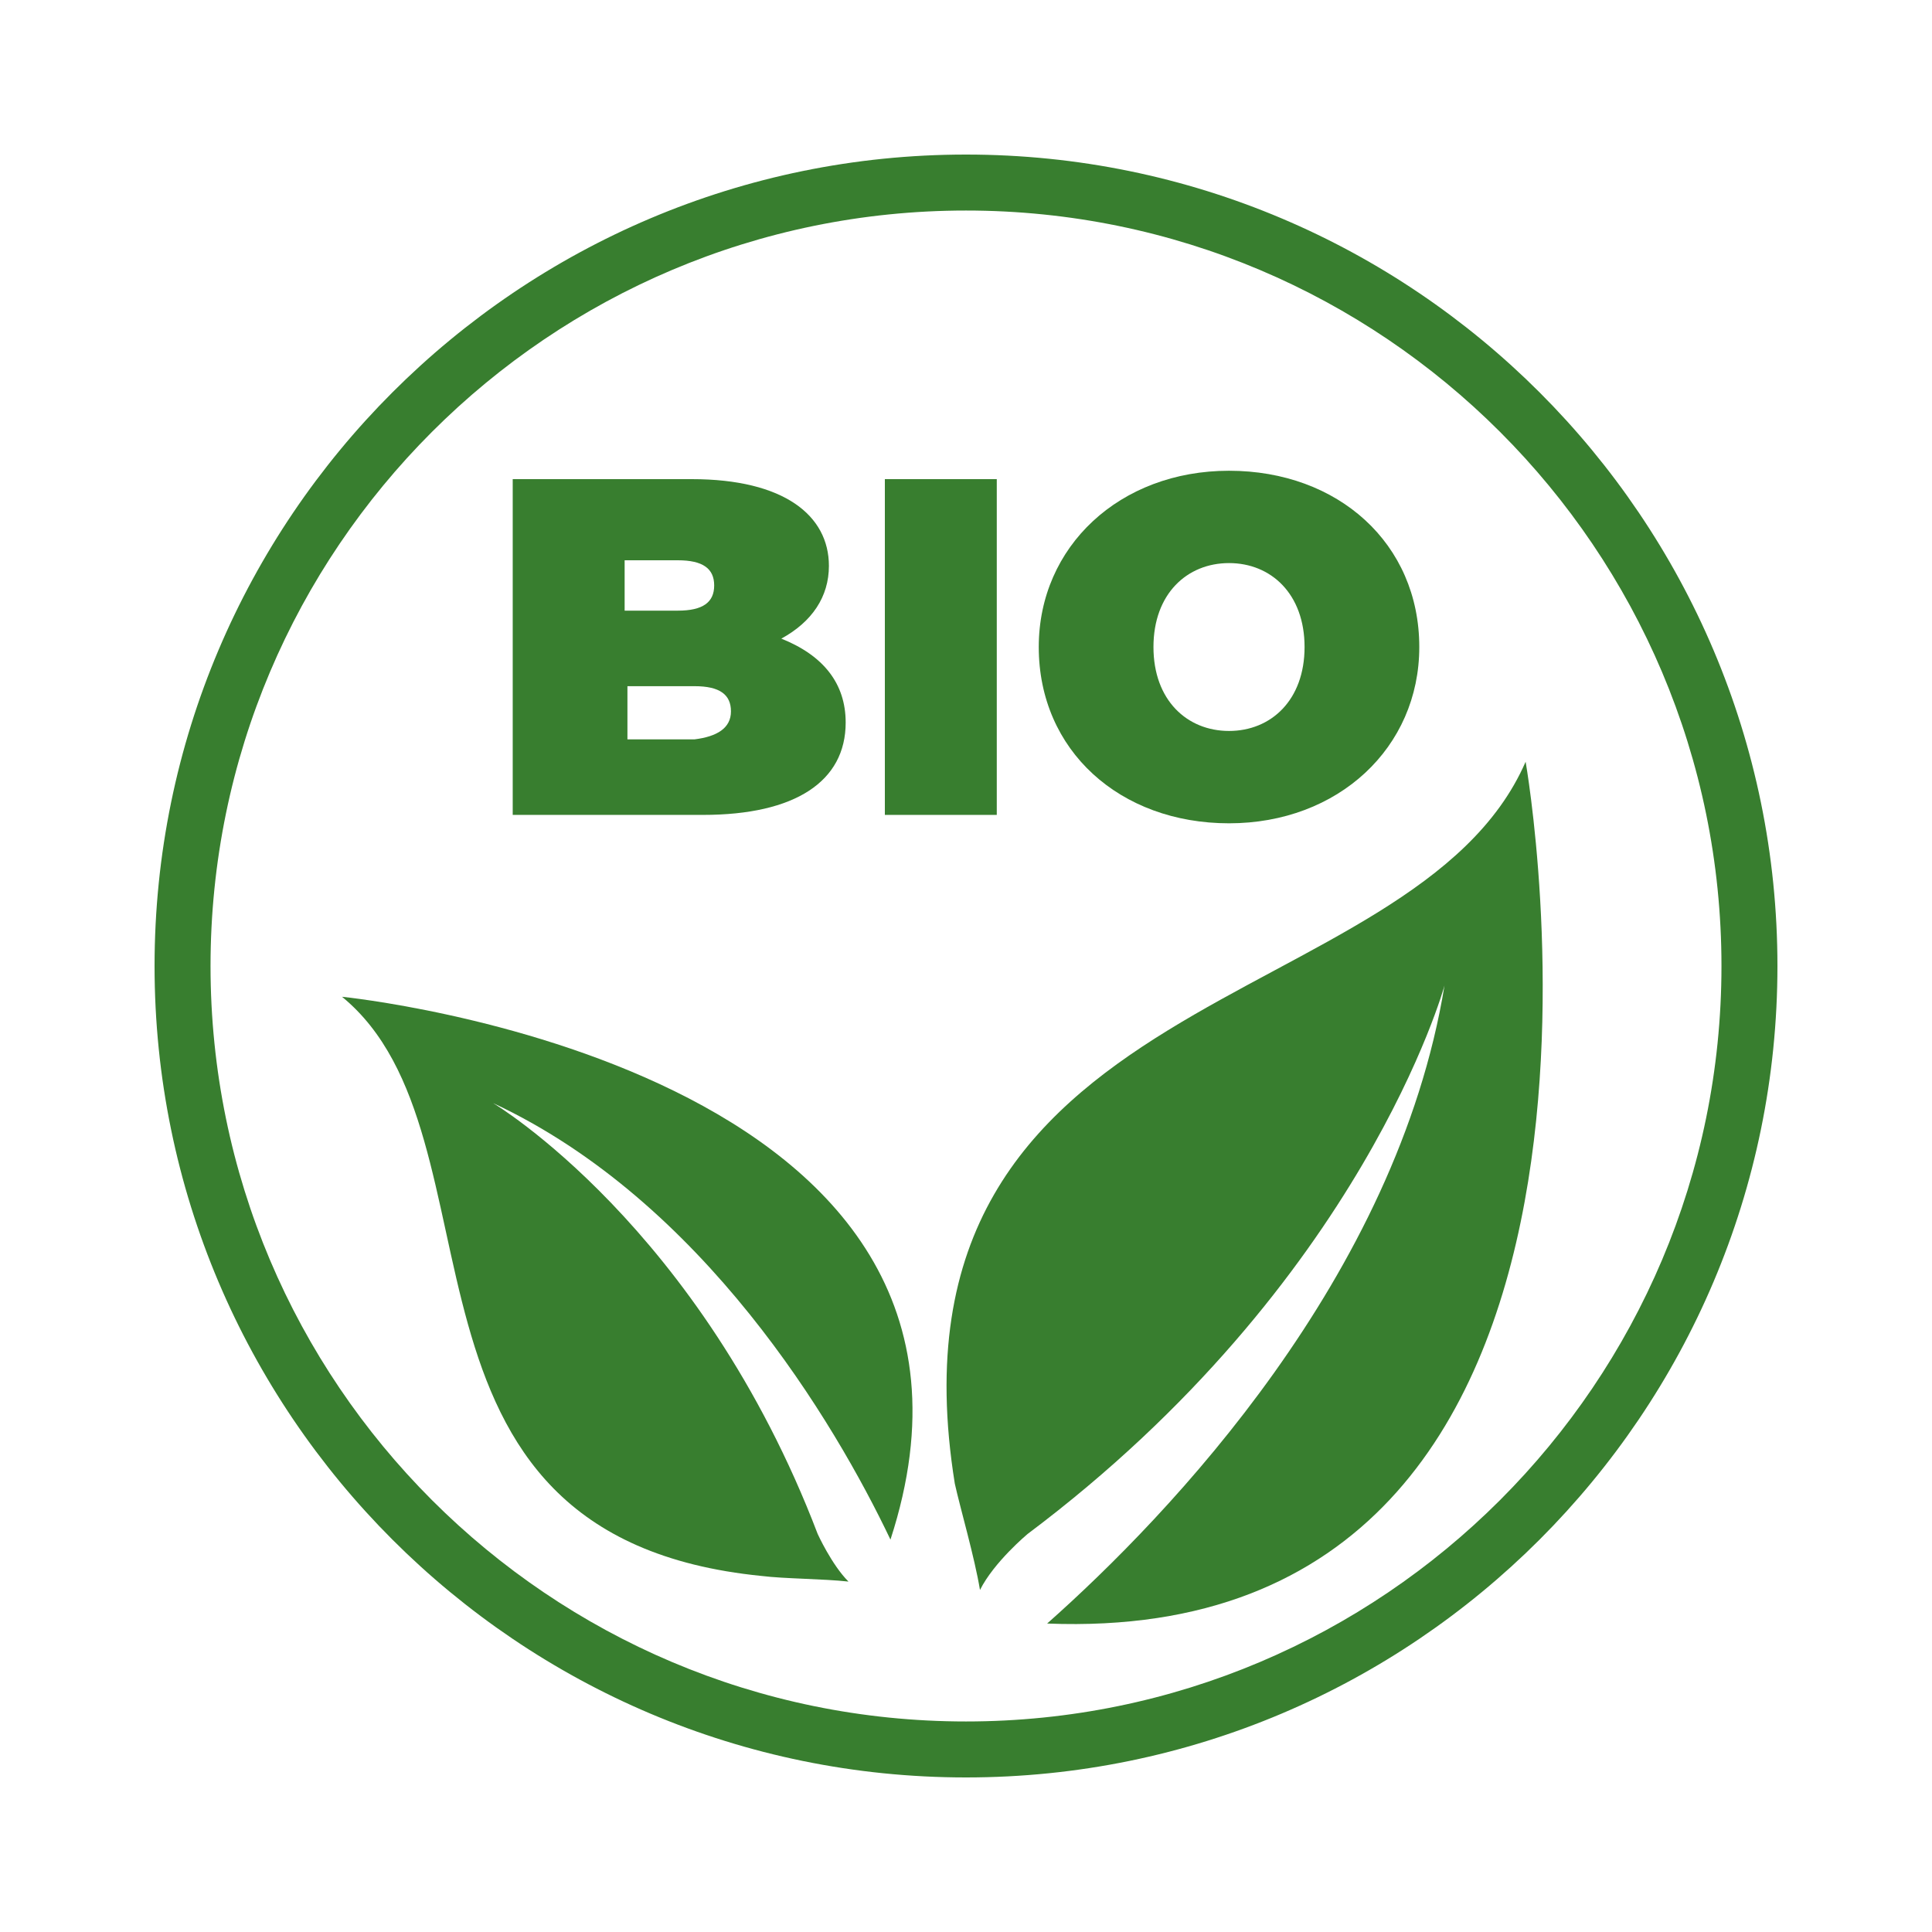 <svg width="100" height="100" viewBox="0 0 100 100" fill="none" xmlns="http://www.w3.org/2000/svg">
<path d="M50 92C26.828 92 8 73.172 8 50C8 26.828 26.828 8 50 8C73.172 8 92 26.828 92 50C92 73.172 73.172 92 50 92ZM50 10.897C28.421 10.897 10.897 28.421 10.897 50C10.897 71.579 28.421 89.103 50 89.103C71.579 89.103 89.103 71.579 89.103 50C89.103 28.421 71.579 10.897 50 10.897Z" fill="#387E2F"/>
<path d="M78.966 39.428C78.966 39.428 87.076 85.338 54.2 84.034C60.572 78.386 72.303 66.076 74.766 51.014C74.766 51.014 70.566 66.365 53.186 79.4C53.186 79.4 51.448 80.848 50.724 82.297C50.434 80.559 49.71 78.097 49.421 76.793C45.221 50.724 73.172 52.752 78.966 39.428Z" fill="#387E2F"/>
<path d="M17.703 51.593C17.703 51.593 54.055 55.214 46.09 79.69C43.193 73.607 36.386 62.166 25.524 57.097C25.524 57.097 36.241 63.469 42.324 79.4C42.324 79.4 43.048 80.993 43.917 81.862C42.614 81.717 40.586 81.717 39.428 81.572C19.007 79.545 26.538 58.834 17.703 51.593Z" fill="#387E2F"/>
<path d="M43.772 37.4C43.772 40.441 41.166 42.179 36.386 42.179H26.538V24.8H35.807C40.586 24.8 42.904 26.683 42.904 29.29C42.904 30.883 42.035 32.186 40.441 33.055C42.614 33.924 43.772 35.373 43.772 37.4ZM32.331 29V31.607H35.083C36.386 31.607 36.966 31.172 36.966 30.303C36.966 29.434 36.386 29 35.083 29H32.331ZM37.834 36.821C37.834 35.952 37.255 35.517 35.952 35.517H32.476V38.269H35.952C37.11 38.124 37.834 37.69 37.834 36.821Z" fill="#387E2F"/>
<path d="M51.593 24.8H45.8V42.179H51.593V24.8Z" fill="#387E2F"/>
<path d="M53.766 33.49C53.766 28.276 57.965 24.366 63.614 24.366C69.262 24.366 73.462 28.131 73.462 33.49C73.462 38.703 69.262 42.614 63.614 42.614C57.965 42.614 53.766 38.848 53.766 33.49ZM67.524 33.49C67.524 30.738 65.786 29.145 63.614 29.145C61.441 29.145 59.703 30.738 59.703 33.49C59.703 36.241 61.441 37.834 63.614 37.834C65.786 37.834 67.524 36.241 67.524 33.49Z" fill="#387E2F"/>
</svg>
